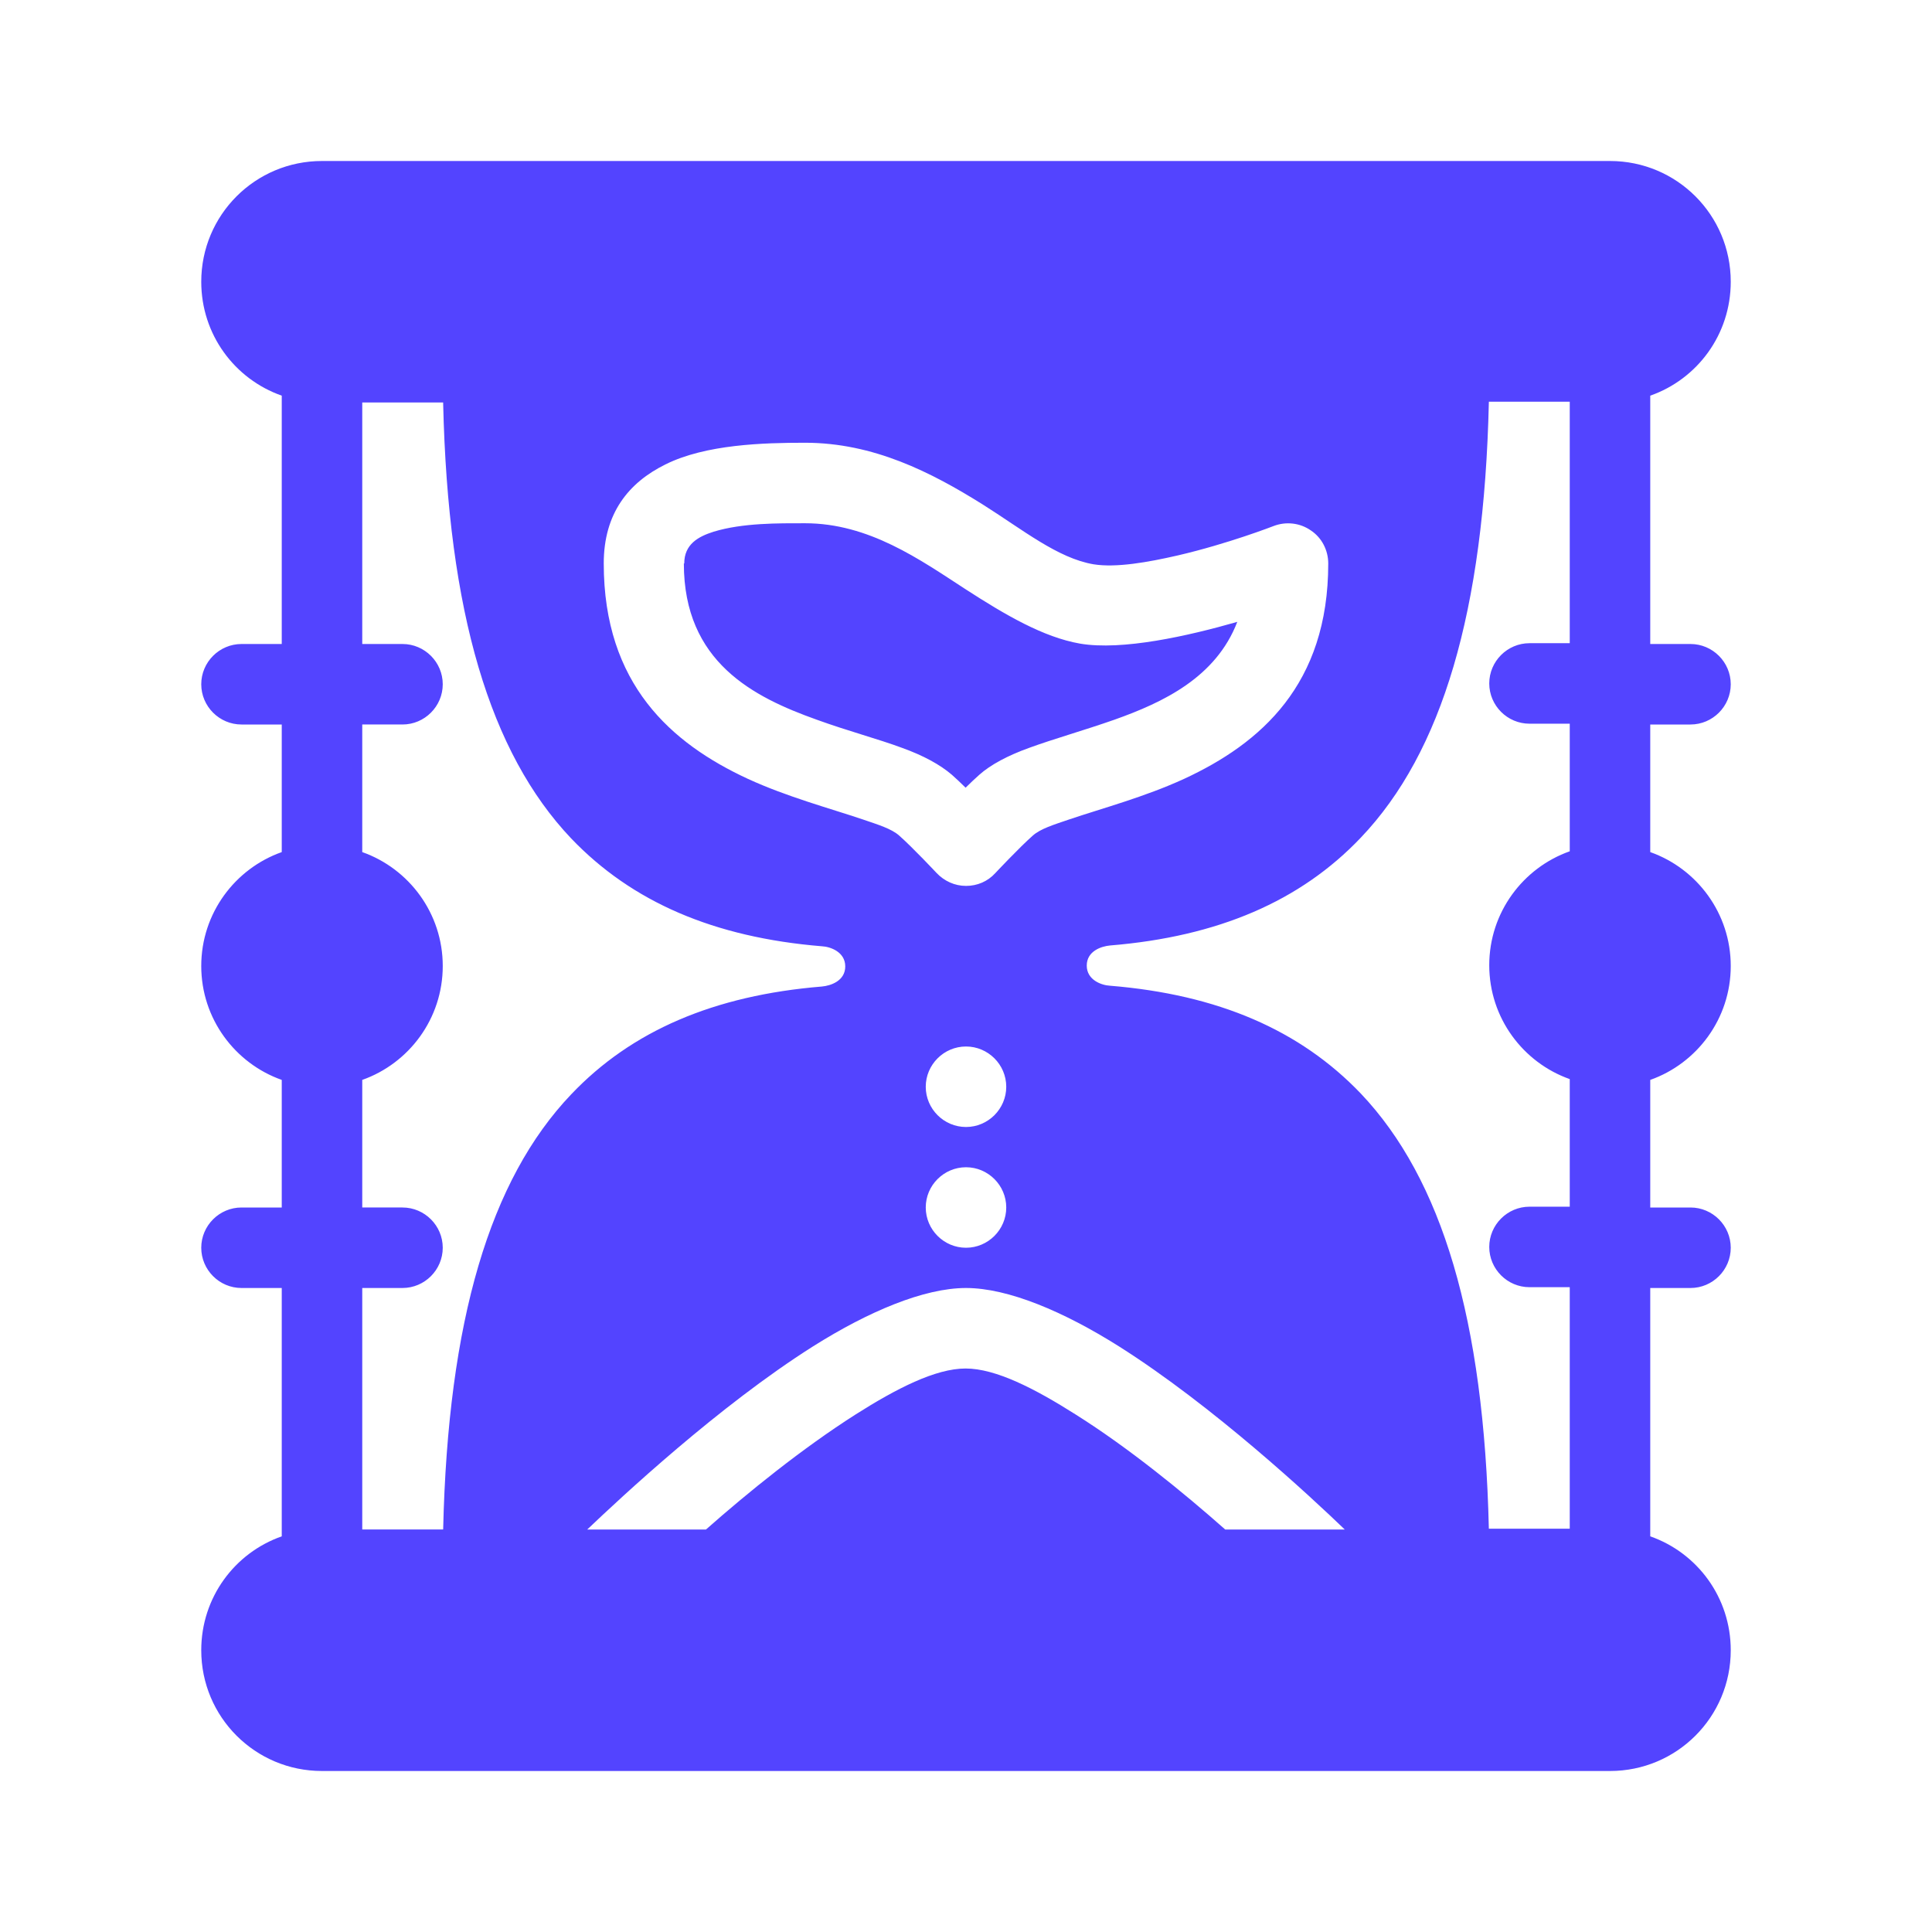 <svg xmlns="http://www.w3.org/2000/svg" viewBox="0 0 48 48" id="Hourglass">
  <path fill-rule="evenodd" d="m7,9.83v6.17h-1c-.55,0-1,.45-1,1s.45,1,1,1h1v3.17c-1.16.41-2,1.52-2,2.83s.84,2.42,2,2.83v3.17h-1c-.55,0-1,.45-1,1s.45,1,1,1h1v6.17c-1.17.41-2,1.52-2,2.83,0,1.66,1.34,3,3,3h32c1.66,0,3-1.34,3-3,0-1.31-.83-2.42-2-2.83v-6.17h1c.55,0,1-.45,1-1s-.45-1-1-1h-1v-3.17c1.16-.41,2-1.52,2-2.83s-.84-2.42-2-2.83v-3.17h1c.55,0,1-.45,1-1s-.45-1-1-1h-1v-6.17c1.17-.41,2-1.52,2-2.83,0-1.66-1.34-3-3-3H8c-1.66,0-3,1.34-3,3,0,1.31.83,2.42,2,2.83h0Zm29.99.17c-.12,5.19-1.16,8.69-3.18,10.81-1.5,1.58-3.55,2.46-6.23,2.68-.22.02-.58.14-.58.5s.37.49.58.5c2.68.22,4.72,1.1,6.23,2.68,2.02,2.13,3.06,5.62,3.18,10.81h2.01v-6h-1c-.55,0-1-.45-1-1s.45-1,1-1h1v-3.17c-1.16-.41-2-1.52-2-2.83s.84-2.42,2-2.83v-3.17h-1c-.55,0-1-.45-1-1s.45-1,1-1h1v-6h-2.01Zm-3.58,28c-.83-.8-3.27-3.07-5.61-4.55-1.38-.87-2.76-1.45-3.8-1.45s-2.42.58-3.8,1.45c-2.34,1.48-4.77,3.75-5.61,4.55h2.95c1.04-.92,2.4-2.02,3.72-2.86,1.01-.64,1.98-1.14,2.73-1.14s1.72.5,2.73,1.14c1.32.83,2.68,1.94,3.72,2.86h2.95ZM11.01,10h-2.01v6h1c.55,0,1,.45,1,1s-.45,1-1,1h-1v3.17c1.16.41,2,1.52,2,2.83s-.84,2.42-2,2.83v3.17h1c.55,0,1,.45,1,1s-.45,1-1,1h-1v6h2.01c.12-5.19,1.16-8.69,3.18-10.81,1.5-1.58,3.55-2.46,6.23-2.68.22-.02.58-.14.58-.5s-.37-.49-.58-.5c-2.68-.22-4.72-1.1-6.23-2.68-2.02-2.13-3.06-5.62-3.18-10.81h0Zm12.99,19c.55,0,1,.45,1,1s-.45,1-1,1-1-.45-1-1,.45-1,1-1h0Zm0-3c.55,0,1,.45,1,1s-.45,1-1,1-1-.45-1-1,.45-1,1-1h0Zm-9-12c0,3,1.68,4.47,3.58,5.35.98.45,2.03.73,2.86,1.01.38.13.71.23.9.4.33.29.93.93.93.93.19.2.45.32.73.32s.54-.11.73-.32c0,0,.6-.64.93-.93.19-.17.52-.27.9-.4.83-.28,1.88-.56,2.86-1.01,1.9-.88,3.58-2.34,3.58-5.35,0-.33-.16-.64-.43-.82-.27-.19-.62-.23-.93-.11,0,0-1.13.44-2.38.73-.74.17-1.53.31-2.09.22-.89-.15-1.76-.86-2.76-1.49-1.28-.8-2.71-1.53-4.41-1.53-1.03,0-2.47.04-3.47.54-.91.45-1.53,1.21-1.53,2.46h0Zm2,0c0-.48.35-.67.73-.79.72-.22,1.61-.21,2.27-.21,1.59,0,2.85.9,3.99,1.64.99.64,1.93,1.19,2.84,1.35,1.05.18,2.69-.19,3.91-.54-.53,1.38-1.84,2-3.05,2.43-.77.27-1.52.48-2.12.7-.53.19-.96.42-1.24.67-.1.09-.22.2-.34.32-.12-.12-.24-.23-.34-.32-.29-.25-.71-.48-1.24-.67-.59-.22-1.35-.42-2.12-.7-1.57-.56-3.3-1.43-3.3-3.88h0Z" fill="#5344ff" class="color000000 svgShape"></path>
</svg>
